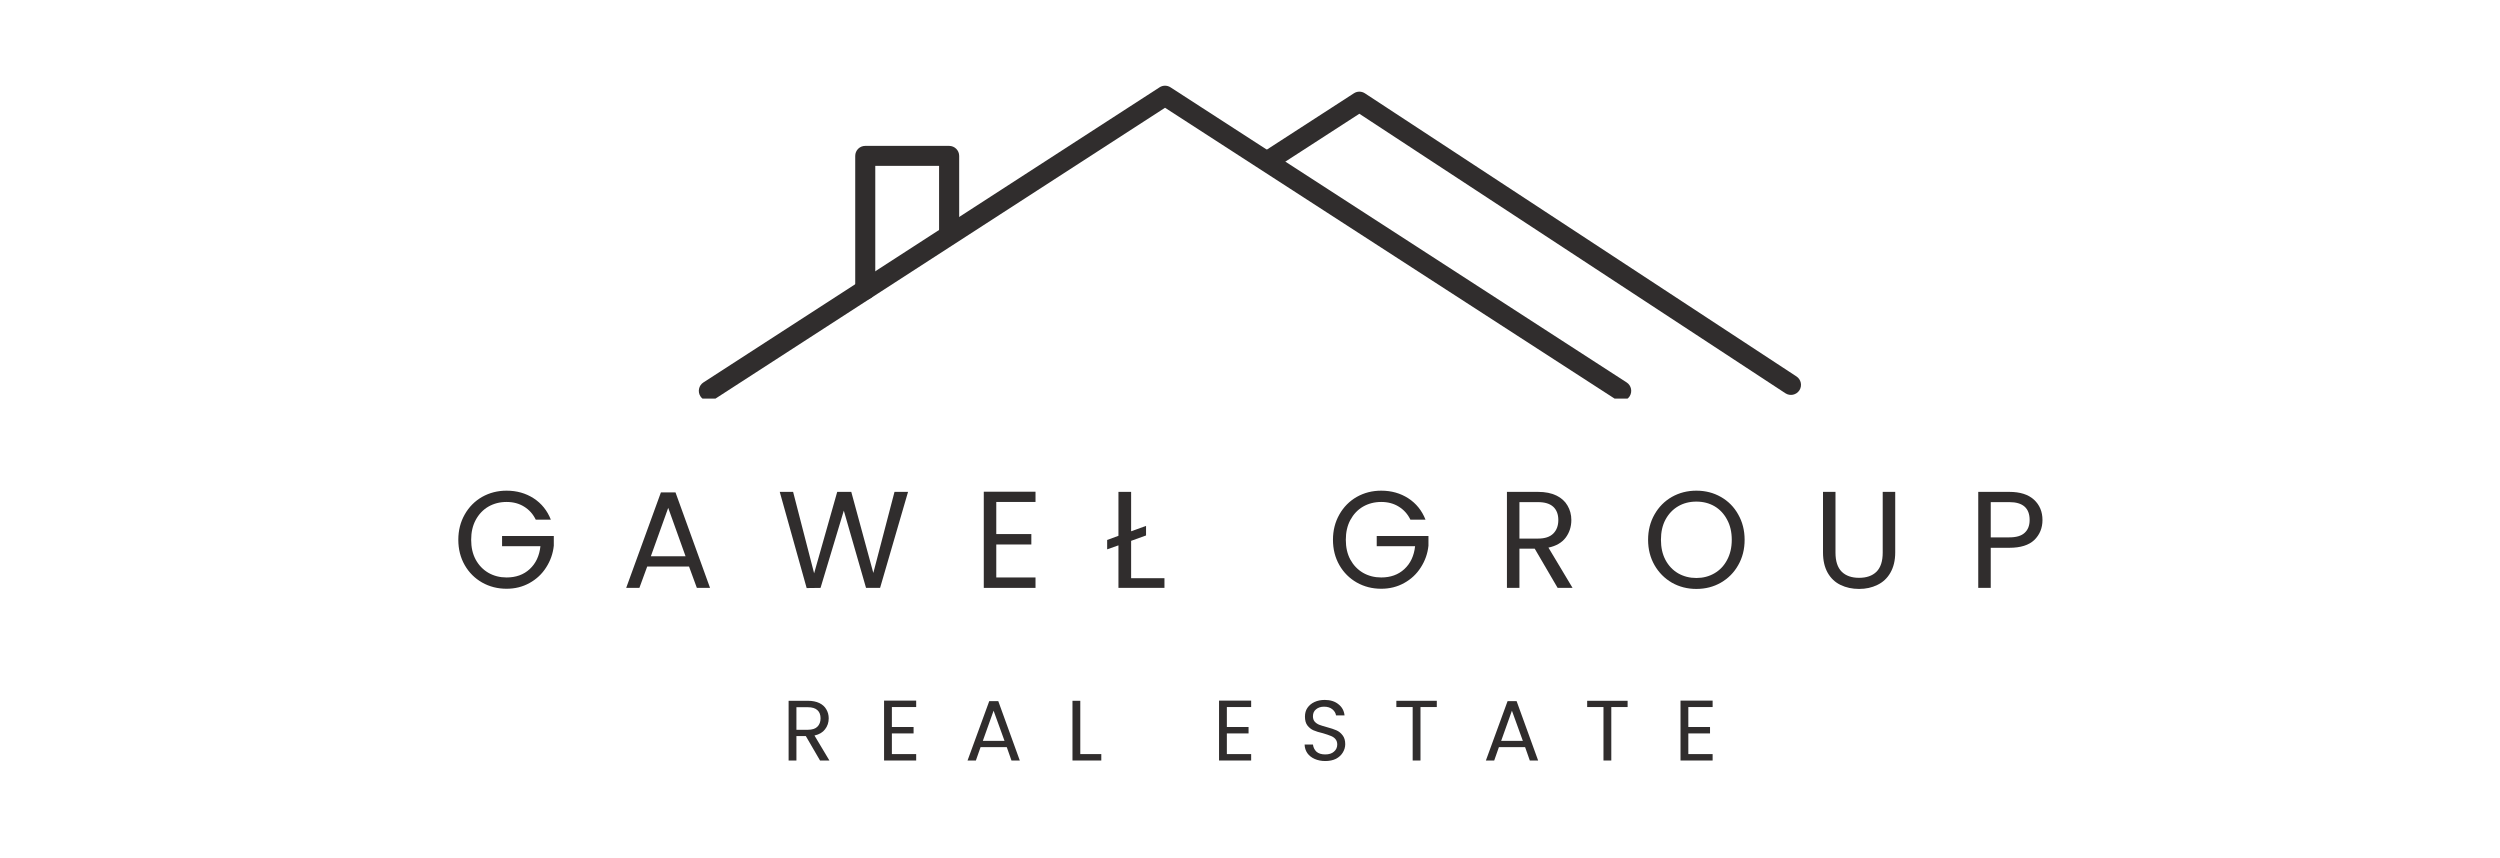 <svg xmlns="http://www.w3.org/2000/svg" xmlns:xlink="http://www.w3.org/1999/xlink" width="300" zoomAndPan="magnify" viewBox="0 0 224.88 77.25" height="103" preserveAspectRatio="xMidYMid meet" version="1.0"><defs><g/><clipPath id="877f0564ad"><path d="M 62.719 7.652 L 147 7.652 L 147 35.875 L 62.719 35.875 Z M 62.719 7.652 " clip-rule="nonzero"/></clipPath><clipPath id="e711c0a407"><path d="M 113 8 L 162.254 8 L 162.254 35.875 L 113 35.875 Z M 113 8 " clip-rule="nonzero"/></clipPath></defs><g clip-path="url(#877f0564ad)"><path fill="#302d2d" d="M 64.234 35.938 L 104.793 9.699 C 104.793 9.699 145.352 35.938 145.352 35.938 C 145.773 36.211 146.332 36.09 146.605 35.672 C 146.875 35.25 146.758 34.688 146.336 34.418 C 146.336 34.418 105.285 7.859 105.285 7.859 C 104.984 7.664 104.598 7.664 104.301 7.859 C 104.301 7.859 63.25 34.418 63.25 34.418 C 62.828 34.688 62.707 35.25 62.98 35.672 C 63.254 36.09 63.812 36.211 64.234 35.938 Z M 64.234 35.938 " fill-opacity="1" fill-rule="evenodd"/></g><g clip-path="url(#e711c0a407)"><path fill="#302d2d" d="M 114.82 15.066 L 122.281 10.238 C 122.281 10.238 160.629 35.395 160.629 35.395 C 161.047 35.668 161.605 35.551 161.883 35.133 C 162.156 34.715 162.039 34.152 161.621 33.879 C 161.621 33.879 122.781 8.398 122.781 8.398 C 122.48 8.203 122.094 8.199 121.793 8.395 C 121.793 8.395 118.488 10.531 113.836 13.543 C 113.414 13.816 113.297 14.375 113.566 14.797 C 113.84 15.215 114.398 15.336 114.82 15.066 Z M 114.82 15.066 " fill-opacity="1" fill-rule="evenodd"/></g><path fill="#302d2d" d="M 86.266 20.871 L 86.266 14.031 C 86.266 13.531 85.859 13.129 85.359 13.129 L 77.812 13.129 C 77.312 13.129 76.91 13.531 76.91 14.031 L 76.91 26.074 C 76.91 26.57 77.312 26.977 77.812 26.977 C 78.312 26.977 78.715 26.57 78.715 26.074 L 78.715 14.93 C 78.715 14.93 84.457 14.93 84.457 14.93 L 84.457 20.871 C 84.457 21.371 84.863 21.773 85.359 21.773 C 85.859 21.773 86.266 21.371 86.266 20.871 Z M 86.266 20.871 " fill-opacity="1" fill-rule="evenodd"/><g fill="#302d2d" fill-opacity="1"><g transform="translate(40.657, 52.91)"><g><path d="M 7.5 -6.141 C 7.258 -6.641 6.91 -7.031 6.453 -7.312 C 6.004 -7.594 5.477 -7.734 4.875 -7.734 C 4.27 -7.734 3.723 -7.594 3.234 -7.312 C 2.754 -7.031 2.375 -6.629 2.094 -6.109 C 1.82 -5.598 1.688 -5.004 1.688 -4.328 C 1.688 -3.648 1.82 -3.055 2.094 -2.547 C 2.375 -2.035 2.754 -1.641 3.234 -1.359 C 3.723 -1.078 4.27 -0.938 4.875 -0.938 C 5.719 -0.938 6.41 -1.188 6.953 -1.688 C 7.504 -2.195 7.828 -2.883 7.922 -3.75 L 4.469 -3.75 L 4.469 -4.672 L 9.125 -4.672 L 9.125 -3.797 C 9.051 -3.086 8.82 -2.438 8.438 -1.844 C 8.062 -1.25 7.562 -0.781 6.938 -0.438 C 6.32 -0.094 5.633 0.078 4.875 0.078 C 4.07 0.078 3.336 -0.109 2.672 -0.484 C 2.016 -0.859 1.492 -1.379 1.109 -2.047 C 0.723 -2.723 0.531 -3.484 0.531 -4.328 C 0.531 -5.172 0.723 -5.93 1.109 -6.609 C 1.492 -7.285 2.016 -7.812 2.672 -8.188 C 3.336 -8.562 4.07 -8.75 4.875 -8.75 C 5.789 -8.75 6.602 -8.52 7.312 -8.062 C 8.02 -7.602 8.535 -6.961 8.859 -6.141 Z M 7.5 -6.141 "/></g></g></g><g fill="#302d2d" fill-opacity="1"><g transform="translate(55.891, 52.91)"><g><path d="M 6.062 -1.922 L 2.297 -1.922 L 1.594 0 L 0.406 0 L 3.531 -8.594 L 4.844 -8.594 L 7.953 0 L 6.766 0 Z M 5.75 -2.844 L 4.188 -7.203 L 2.625 -2.844 Z M 5.75 -2.844 "/></g></g></g><g fill="#302d2d" fill-opacity="1"><g transform="translate(69.836, 52.91)"><g><path d="M 11.828 -8.641 L 9.312 0 L 8.047 0 L 6.047 -6.953 L 3.953 0 L 2.703 0.016 L 0.281 -8.641 L 1.484 -8.641 L 3.375 -1.312 L 5.453 -8.641 L 6.719 -8.641 L 8.703 -1.344 L 10.609 -8.641 Z M 11.828 -8.641 "/></g></g></g><g fill="#302d2d" fill-opacity="1"><g transform="translate(87.527, 52.91)"><g><path d="M 2.078 -7.734 L 2.078 -4.844 L 5.234 -4.844 L 5.234 -3.906 L 2.078 -3.906 L 2.078 -0.938 L 5.609 -0.938 L 5.609 0 L 0.953 0 L 0.953 -8.656 L 5.609 -8.656 L 5.609 -7.734 Z M 2.078 -7.734 "/></g></g></g><g fill="#302d2d" fill-opacity="1"><g transform="translate(99.475, 52.91)"><g><path d="M 5.266 -0.875 L 5.266 0 L 1.125 0 L 1.125 -3.828 L 0.109 -3.469 L 0.109 -4.312 L 1.125 -4.688 L 1.125 -8.641 L 2.266 -8.641 L 2.266 -5.094 L 3.609 -5.578 L 3.609 -4.719 L 2.266 -4.234 L 2.266 -0.875 Z M 5.266 -0.875 "/></g></g></g><g fill="#302d2d" fill-opacity="1"><g transform="translate(110.48, 52.91)"><g/></g></g><g fill="#302d2d" fill-opacity="1"><g transform="translate(119.376, 52.91)"><g><path d="M 7.5 -6.141 C 7.258 -6.641 6.91 -7.031 6.453 -7.312 C 6.004 -7.594 5.477 -7.734 4.875 -7.734 C 4.27 -7.734 3.723 -7.594 3.234 -7.312 C 2.754 -7.031 2.375 -6.629 2.094 -6.109 C 1.82 -5.598 1.688 -5.004 1.688 -4.328 C 1.688 -3.648 1.82 -3.055 2.094 -2.547 C 2.375 -2.035 2.754 -1.641 3.234 -1.359 C 3.723 -1.078 4.27 -0.938 4.875 -0.938 C 5.719 -0.938 6.41 -1.188 6.953 -1.688 C 7.504 -2.195 7.828 -2.883 7.922 -3.75 L 4.469 -3.75 L 4.469 -4.672 L 9.125 -4.672 L 9.125 -3.797 C 9.051 -3.086 8.82 -2.438 8.438 -1.844 C 8.062 -1.25 7.562 -0.781 6.938 -0.438 C 6.32 -0.094 5.633 0.078 4.875 0.078 C 4.07 0.078 3.336 -0.109 2.672 -0.484 C 2.016 -0.859 1.492 -1.379 1.109 -2.047 C 0.723 -2.723 0.531 -3.484 0.531 -4.328 C 0.531 -5.172 0.723 -5.93 1.109 -6.609 C 1.492 -7.285 2.016 -7.812 2.672 -8.188 C 3.336 -8.562 4.07 -8.75 4.875 -8.75 C 5.789 -8.75 6.602 -8.52 7.312 -8.062 C 8.02 -7.602 8.535 -6.961 8.859 -6.141 Z M 7.5 -6.141 "/></g></g></g><g fill="#302d2d" fill-opacity="1"><g transform="translate(134.611, 52.91)"><g><path d="M 5.516 0 L 3.453 -3.531 L 2.078 -3.531 L 2.078 0 L 0.953 0 L 0.953 -8.641 L 3.75 -8.641 C 4.406 -8.641 4.957 -8.531 5.406 -8.312 C 5.852 -8.094 6.188 -7.789 6.406 -7.406 C 6.633 -7.02 6.75 -6.586 6.75 -6.109 C 6.75 -5.504 6.578 -4.973 6.234 -4.516 C 5.891 -4.066 5.375 -3.77 4.688 -3.625 L 6.859 0 Z M 2.078 -4.438 L 3.75 -4.438 C 4.363 -4.438 4.82 -4.586 5.125 -4.891 C 5.426 -5.191 5.578 -5.598 5.578 -6.109 C 5.578 -6.617 5.426 -7.016 5.125 -7.297 C 4.82 -7.578 4.363 -7.719 3.75 -7.719 L 2.078 -7.719 Z M 2.078 -4.438 "/></g></g></g><g fill="#302d2d" fill-opacity="1"><g transform="translate(147.737, 52.91)"><g><path d="M 4.875 0.094 C 4.07 0.094 3.336 -0.094 2.672 -0.469 C 2.016 -0.852 1.492 -1.379 1.109 -2.047 C 0.723 -2.723 0.531 -3.484 0.531 -4.328 C 0.531 -5.172 0.723 -5.93 1.109 -6.609 C 1.492 -7.285 2.016 -7.812 2.672 -8.188 C 3.336 -8.562 4.07 -8.75 4.875 -8.75 C 5.688 -8.75 6.422 -8.562 7.078 -8.188 C 7.742 -7.812 8.266 -7.285 8.641 -6.609 C 9.023 -5.941 9.219 -5.18 9.219 -4.328 C 9.219 -3.473 9.023 -2.711 8.641 -2.047 C 8.266 -1.379 7.742 -0.852 7.078 -0.469 C 6.422 -0.094 5.688 0.094 4.875 0.094 Z M 4.875 -0.891 C 5.477 -0.891 6.02 -1.031 6.5 -1.312 C 6.988 -1.594 7.367 -1.992 7.641 -2.516 C 7.922 -3.035 8.062 -3.641 8.062 -4.328 C 8.062 -5.023 7.922 -5.629 7.641 -6.141 C 7.367 -6.66 6.992 -7.062 6.516 -7.344 C 6.035 -7.625 5.488 -7.766 4.875 -7.766 C 4.258 -7.766 3.711 -7.625 3.234 -7.344 C 2.754 -7.062 2.375 -6.66 2.094 -6.141 C 1.82 -5.629 1.688 -5.023 1.688 -4.328 C 1.688 -3.641 1.82 -3.035 2.094 -2.516 C 2.375 -1.992 2.754 -1.594 3.234 -1.312 C 3.723 -1.031 4.27 -0.891 4.875 -0.891 Z M 4.875 -0.891 "/></g></g></g><g fill="#302d2d" fill-opacity="1"><g transform="translate(163.072, 52.91)"><g><path d="M 2.062 -8.641 L 2.062 -3.172 C 2.062 -2.398 2.25 -1.828 2.625 -1.453 C 3 -1.086 3.52 -0.906 4.188 -0.906 C 4.852 -0.906 5.375 -1.086 5.75 -1.453 C 6.125 -1.828 6.312 -2.398 6.312 -3.172 L 6.312 -8.641 L 7.438 -8.641 L 7.438 -3.188 C 7.438 -2.469 7.289 -1.859 7 -1.359 C 6.719 -0.867 6.328 -0.504 5.828 -0.266 C 5.336 -0.023 4.789 0.094 4.188 0.094 C 3.57 0.094 3.016 -0.023 2.516 -0.266 C 2.023 -0.504 1.641 -0.867 1.359 -1.359 C 1.078 -1.859 0.938 -2.469 0.938 -3.188 L 0.938 -8.641 Z M 2.062 -8.641 "/></g></g></g><g fill="#302d2d" fill-opacity="1"><g transform="translate(177.029, 52.91)"><g><path d="M 6.734 -6.109 C 6.734 -5.391 6.488 -4.789 6 -4.312 C 5.508 -3.844 4.758 -3.609 3.75 -3.609 L 2.078 -3.609 L 2.078 0 L 0.953 0 L 0.953 -8.641 L 3.75 -8.641 C 4.719 -8.641 5.457 -8.406 5.969 -7.938 C 6.477 -7.469 6.734 -6.859 6.734 -6.109 Z M 3.75 -4.547 C 4.375 -4.547 4.832 -4.68 5.125 -4.953 C 5.426 -5.223 5.578 -5.609 5.578 -6.109 C 5.578 -7.18 4.969 -7.719 3.75 -7.719 L 2.078 -7.719 L 2.078 -4.547 Z M 3.75 -4.547 "/></g></g></g><g fill="#302d2d" fill-opacity="1"><g transform="translate(70.321, 68.446)"><g><path d="M 3.422 0 L 2.141 -2.203 L 1.297 -2.203 L 1.297 0 L 0.594 0 L 0.594 -5.375 L 2.328 -5.375 C 2.734 -5.375 3.078 -5.305 3.359 -5.172 C 3.641 -5.035 3.848 -4.848 3.984 -4.609 C 4.129 -4.367 4.203 -4.098 4.203 -3.797 C 4.203 -3.422 4.094 -3.094 3.875 -2.812 C 3.664 -2.531 3.348 -2.344 2.922 -2.25 L 4.266 0 Z M 1.297 -2.766 L 2.328 -2.766 C 2.711 -2.766 3 -2.859 3.188 -3.047 C 3.375 -3.234 3.469 -3.484 3.469 -3.797 C 3.469 -4.117 3.375 -4.363 3.188 -4.531 C 3 -4.707 2.711 -4.797 2.328 -4.797 L 1.297 -4.797 Z M 1.297 -2.766 "/></g></g></g><g fill="#302d2d" fill-opacity="1"><g transform="translate(78.912, 68.446)"><g><path d="M 1.297 -4.812 L 1.297 -3.016 L 3.25 -3.016 L 3.25 -2.438 L 1.297 -2.438 L 1.297 -0.578 L 3.484 -0.578 L 3.484 0 L 0.594 0 L 0.594 -5.391 L 3.484 -5.391 L 3.484 -4.812 Z M 1.297 -4.812 "/></g></g></g><g fill="#302d2d" fill-opacity="1"><g transform="translate(86.769, 68.446)"><g><path d="M 3.781 -1.203 L 1.422 -1.203 L 1 0 L 0.25 0 L 2.203 -5.344 L 3.016 -5.344 L 4.953 0 L 4.203 0 Z M 3.578 -1.766 L 2.594 -4.484 L 1.625 -1.766 Z M 3.578 -1.766 "/></g></g></g><g fill="#302d2d" fill-opacity="1"><g transform="translate(95.869, 68.446)"><g><path d="M 1.297 -0.578 L 3.188 -0.578 L 3.188 0 L 0.594 0 L 0.594 -5.375 L 1.297 -5.375 Z M 1.297 -0.578 "/></g></g></g><g fill="#302d2d" fill-opacity="1"><g transform="translate(103.101, 68.446)"><g/></g></g><g fill="#302d2d" fill-opacity="1"><g transform="translate(109.06, 68.446)"><g><path d="M 1.297 -4.812 L 1.297 -3.016 L 3.25 -3.016 L 3.25 -2.438 L 1.297 -2.438 L 1.297 -0.578 L 3.484 -0.578 L 3.484 0 L 0.594 0 L 0.594 -5.391 L 3.484 -5.391 L 3.484 -4.812 Z M 1.297 -4.812 "/></g></g></g><g fill="#302d2d" fill-opacity="1"><g transform="translate(116.917, 68.446)"><g><path d="M 2.297 0.047 C 1.941 0.047 1.625 -0.016 1.344 -0.141 C 1.062 -0.266 0.844 -0.438 0.688 -0.656 C 0.531 -0.883 0.445 -1.145 0.438 -1.438 L 1.188 -1.438 C 1.219 -1.188 1.32 -0.973 1.5 -0.797 C 1.688 -0.629 1.953 -0.547 2.297 -0.547 C 2.629 -0.547 2.891 -0.629 3.078 -0.797 C 3.273 -0.961 3.375 -1.176 3.375 -1.438 C 3.375 -1.645 3.316 -1.812 3.203 -1.938 C 3.098 -2.062 2.957 -2.156 2.781 -2.219 C 2.613 -2.289 2.383 -2.367 2.094 -2.453 C 1.738 -2.535 1.453 -2.625 1.234 -2.719 C 1.023 -2.812 0.844 -2.957 0.688 -3.156 C 0.539 -3.352 0.469 -3.617 0.469 -3.953 C 0.469 -4.254 0.539 -4.516 0.688 -4.734 C 0.844 -4.961 1.055 -5.141 1.328 -5.266 C 1.598 -5.391 1.906 -5.453 2.25 -5.453 C 2.758 -5.453 3.172 -5.32 3.484 -5.062 C 3.805 -4.812 3.988 -4.477 4.031 -4.062 L 3.266 -4.062 C 3.234 -4.27 3.125 -4.453 2.938 -4.609 C 2.75 -4.766 2.5 -4.844 2.188 -4.844 C 1.895 -4.844 1.656 -4.766 1.469 -4.609 C 1.281 -4.461 1.188 -4.254 1.188 -3.984 C 1.188 -3.785 1.238 -3.625 1.344 -3.5 C 1.457 -3.375 1.594 -3.281 1.75 -3.219 C 1.914 -3.156 2.148 -3.082 2.453 -3 C 2.805 -2.906 3.086 -2.812 3.297 -2.719 C 3.516 -2.625 3.703 -2.473 3.859 -2.266 C 4.016 -2.066 4.094 -1.801 4.094 -1.469 C 4.094 -1.207 4.02 -0.957 3.875 -0.719 C 3.738 -0.488 3.535 -0.301 3.266 -0.156 C 2.992 -0.02 2.672 0.047 2.297 0.047 Z M 2.297 0.047 "/></g></g></g><g fill="#302d2d" fill-opacity="1"><g transform="translate(125.346, 68.446)"><g><path d="M 3.906 -5.375 L 3.906 -4.812 L 2.438 -4.812 L 2.438 0 L 1.734 0 L 1.734 -4.812 L 0.266 -4.812 L 0.266 -5.375 Z M 3.906 -5.375 "/></g></g></g><g fill="#302d2d" fill-opacity="1"><g transform="translate(133.419, 68.446)"><g><path d="M 3.781 -1.203 L 1.422 -1.203 L 1 0 L 0.25 0 L 2.203 -5.344 L 3.016 -5.344 L 4.953 0 L 4.203 0 Z M 3.578 -1.766 L 2.594 -4.484 L 1.625 -1.766 Z M 3.578 -1.766 "/></g></g></g><g fill="#302d2d" fill-opacity="1"><g transform="translate(142.519, 68.446)"><g><path d="M 3.906 -5.375 L 3.906 -4.812 L 2.438 -4.812 L 2.438 0 L 1.734 0 L 1.734 -4.812 L 0.266 -4.812 L 0.266 -5.375 Z M 3.906 -5.375 "/></g></g></g><g fill="#302d2d" fill-opacity="1"><g transform="translate(150.592, 68.446)"><g><path d="M 1.297 -4.812 L 1.297 -3.016 L 3.25 -3.016 L 3.25 -2.438 L 1.297 -2.438 L 1.297 -0.578 L 3.484 -0.578 L 3.484 0 L 0.594 0 L 0.594 -5.391 L 3.484 -5.391 L 3.484 -4.812 Z M 1.297 -4.812 "/></g></g></g></svg>